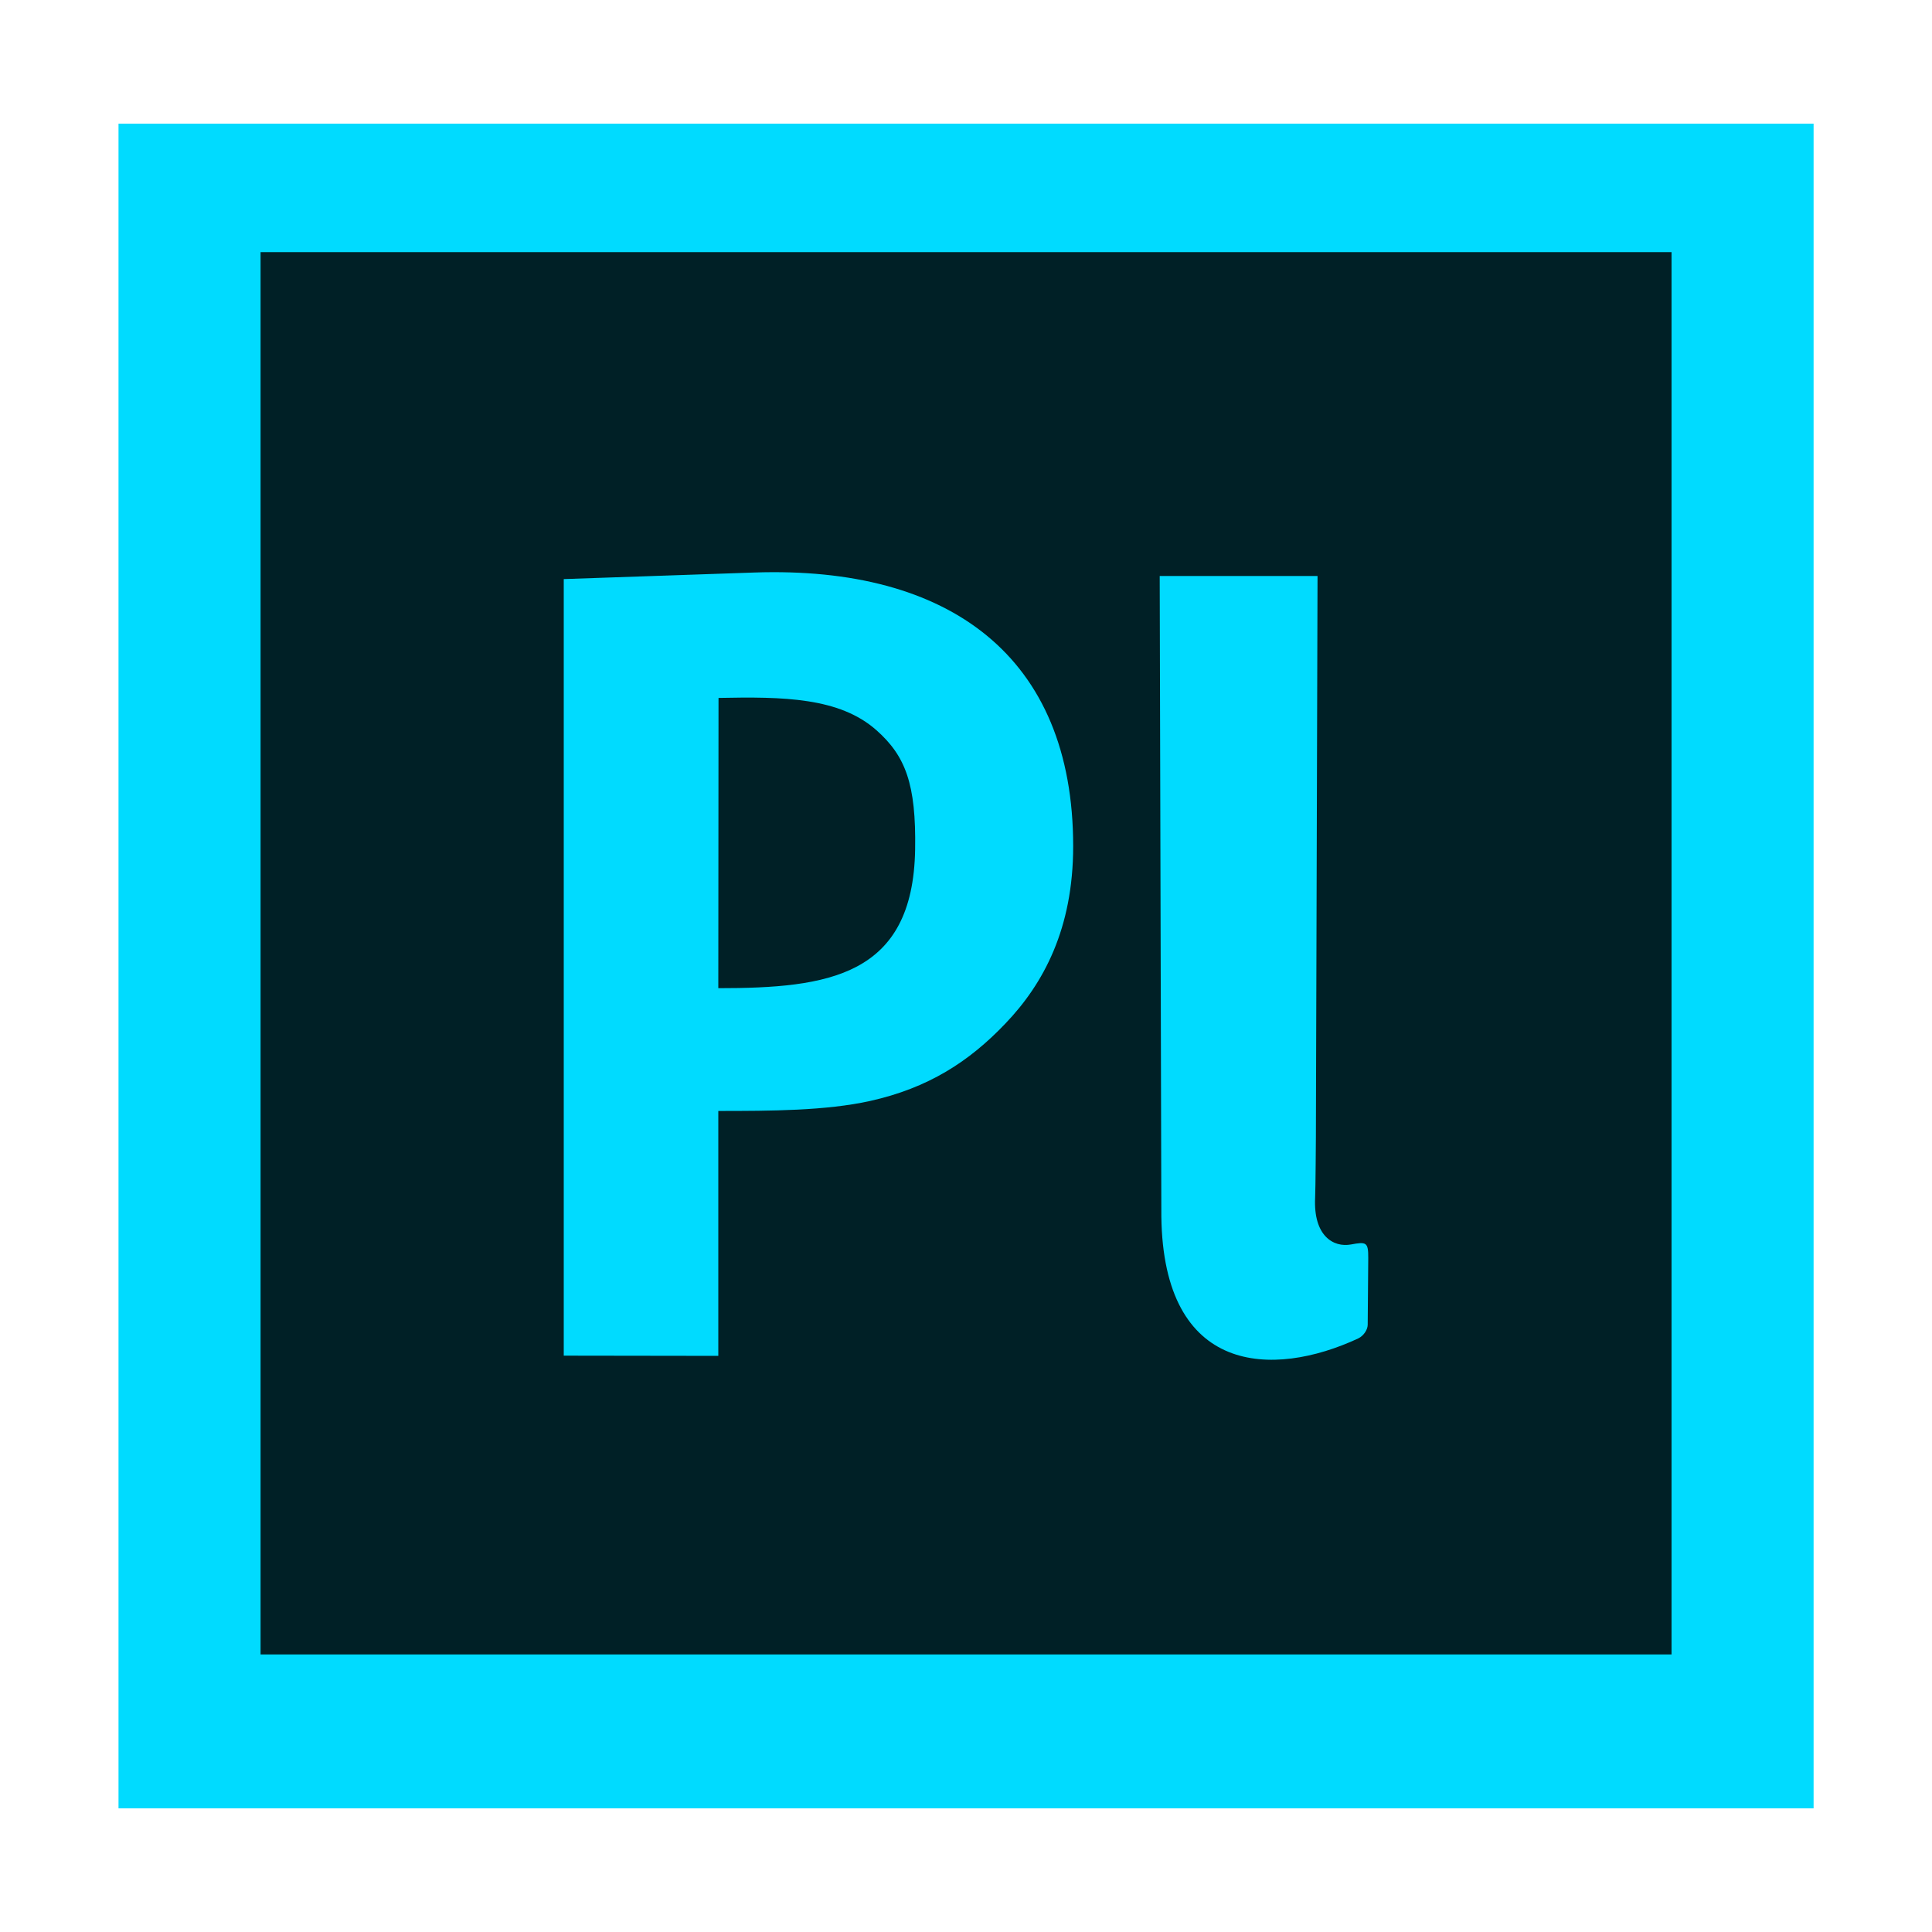 <?xml version="1.0" ?><!DOCTYPE svg  PUBLIC '-//W3C//DTD SVG 1.1//EN'  'http://www.w3.org/Graphics/SVG/1.1/DTD/svg11.dtd'><svg height="176.389mm" style="shape-rendering:geometricPrecision; text-rendering:geometricPrecision; image-rendering:optimizeQuality; fill-rule:evenodd; clip-rule:evenodd" version="1.1" viewBox="0 0 17639 17639" width="176.389mm" xml:space="preserve" xmlns="http://www.w3.org/2000/svg" xmlns:xlink="http://www.w3.org/1999/xlink"><defs><style type="text/css">
   <![CDATA[
    .fil1 {fill:#002026}
    .fil0 {fill:#00DBFF}
    .fil2 {fill:#00DBFF}
   ]]>
  </style></defs><g id="Layer_x0020_1"><rect class="fil0" height="15381" width="15476" x="1082" y="1129"/><rect class="fil1" height="12803" width="12882" x="2379" y="2302"/><path class="fil2" d="M5147 5287l0 7090 1411 2 0 -2236c481,0 982,-2 1385,-91 530,-118 904,-358 1236,-707 349,-364 619,-868 619,-1619 0,-1736 -1133,-2559 -2909,-2499l-1742 60zm1411 3735l2 -2650c590,-12 1104,-5 1442,295 265,235 363,491 353,1089 -19,1158 -794,1266 -1797,1266zm5471 -3763l-1441 0 15 5849c19,1446 1016,1475 1797,1112 50,-24 86,-79 87,-124l5 -610c1,-146 -18,-150 -158,-124 -158,29 -344,-76 -327,-427 4,-76 7,-555 7,-555l15 -5121z"/></g></svg>